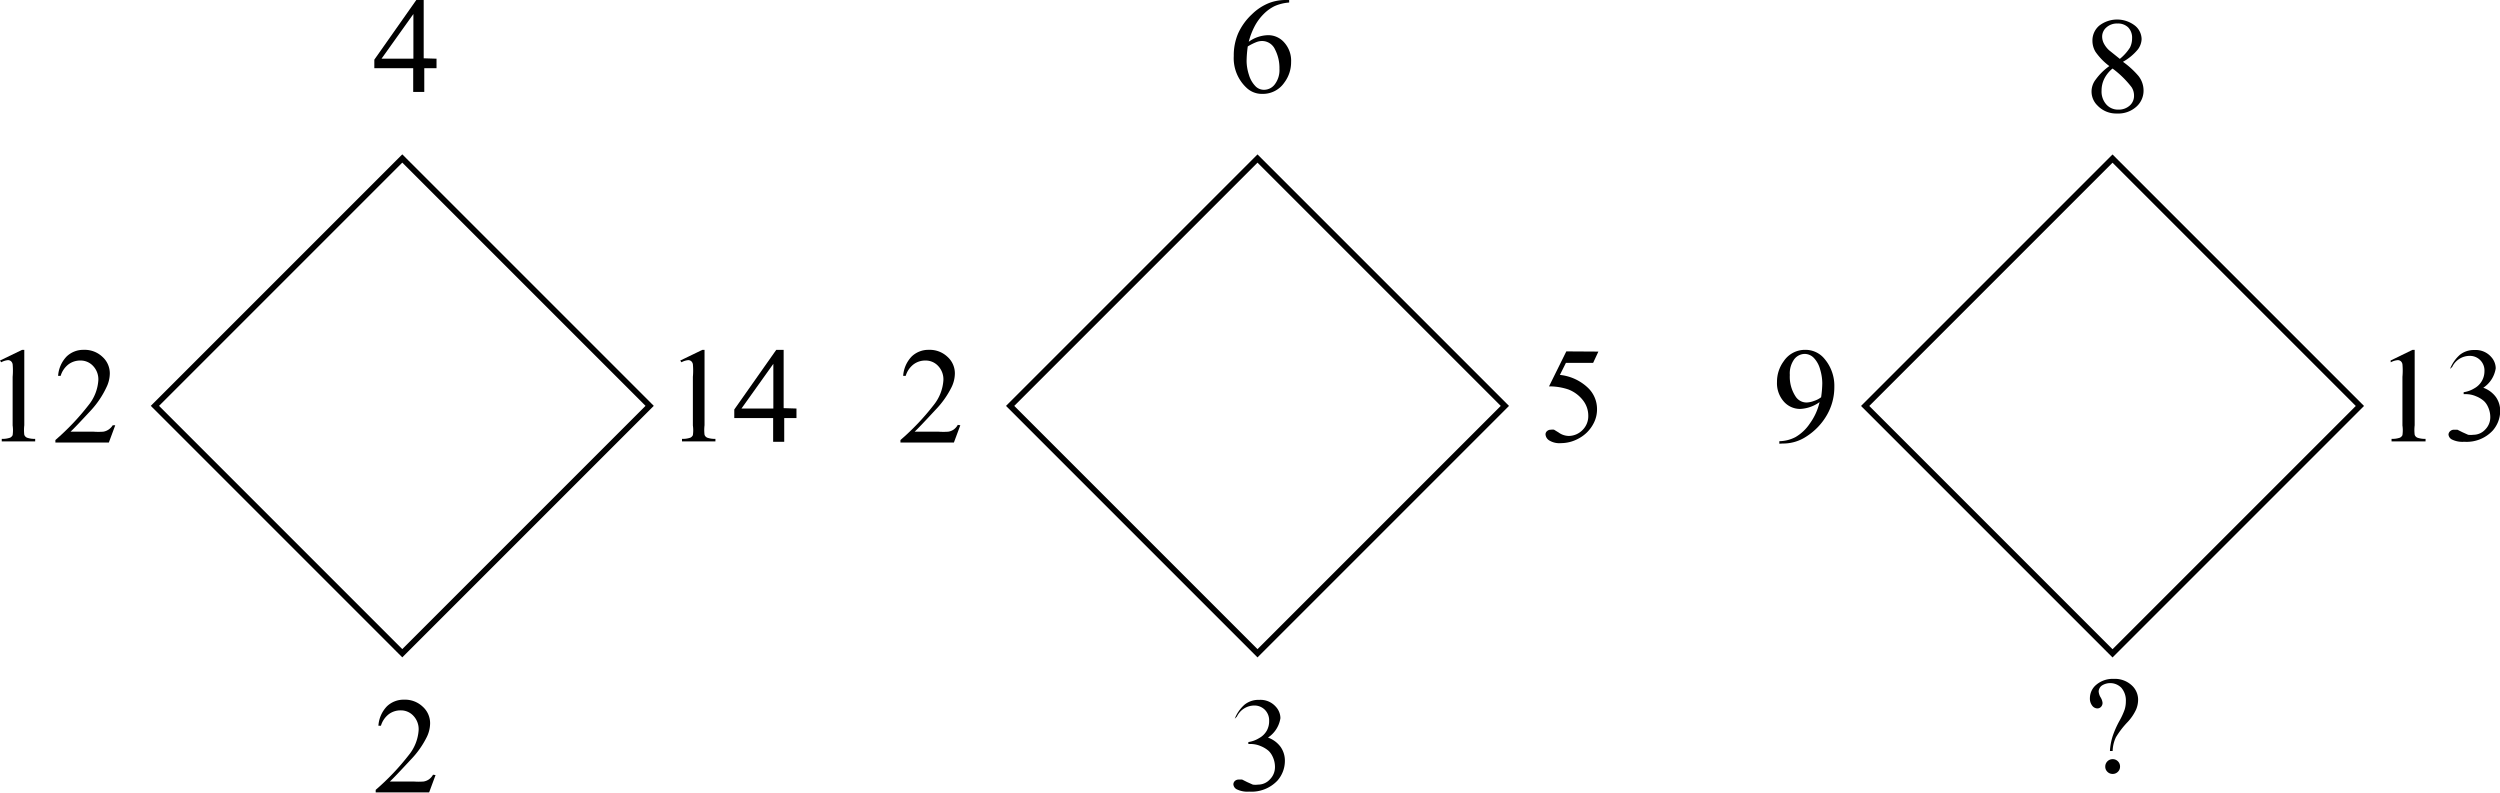 <svg id="408feba7-a673-40a4-8ef5-130e5d7347c4" data-name="Слой 1" xmlns="http://www.w3.org/2000/svg" width="128.63" height="40.82" viewBox="0 0 128.63 40.82"><defs><style>.\38 72e759f-bf99-4094-a779-c9fe5e2b8046{fill:none;stroke:#000;stroke-miterlimit:10;stroke-width:0.3px;}</style></defs><title>1,5300</title><rect class="872e759f-bf99-4094-a779-c9fe5e2b8046" x="22" y="63" width="18" height="18" transform="translate(49.69 -51.95) rotate(45)"/><rect class="872e759f-bf99-4094-a779-c9fe5e2b8046" x="66" y="63" width="18" height="18" transform="translate(62.58 -83.06) rotate(45)"/><rect class="872e759f-bf99-4094-a779-c9fe5e2b8046" x="110" y="63" width="18" height="18" transform="translate(75.46 -114.17) rotate(45)"/><path d="M32.76,54.14v.49h-.63v1.22h-.57V54.63h-2v-.44l2.16-3.07h.38v3Zm-1.19,0v-2.3l-1.64,2.3Z" transform="translate(-10.3 -51.12)"/><path d="M76.63,51.12v.13a2.28,2.28,0,0,0-.74.18,2.07,2.07,0,0,0-.57.41,2.6,2.6,0,0,0-.46.62,3.66,3.66,0,0,0-.31.81,1.75,1.75,0,0,1,1-.34,1.09,1.09,0,0,1,.83.38,1.4,1.4,0,0,1,.35,1,1.74,1.74,0,0,1-.35,1.06,1.33,1.33,0,0,1-1.13.58,1.14,1.14,0,0,1-.81-.31A2.08,2.08,0,0,1,73.78,54,2.86,2.86,0,0,1,74,52.85a3.06,3.06,0,0,1,.72-1,2.65,2.65,0,0,1,.89-.58,2.39,2.39,0,0,1,.79-.15ZM74.5,53.51a5.93,5.93,0,0,0-.06.75,2.36,2.36,0,0,0,.12.71,1.4,1.4,0,0,0,.36.61.61.61,0,0,0,.43.16.69.69,0,0,0,.54-.28,1.21,1.21,0,0,0,.24-.8,2.08,2.08,0,0,0-.23-1,.73.73,0,0,0-.66-.43.82.82,0,0,0-.28.05A2.72,2.72,0,0,0,74.5,53.51Z" transform="translate(-10.3 -51.12)"/><path d="M118.83,54.52a3.2,3.2,0,0,1-.71-.73,1.1,1.1,0,0,1-.16-.57,1,1,0,0,1,.35-.78,1.5,1.5,0,0,1,1.84,0,.91.91,0,0,1,.34.69.93.93,0,0,1-.19.53,2.69,2.69,0,0,1-.77.64,4.42,4.42,0,0,1,.8.73,1.21,1.21,0,0,1,.26.74,1.1,1.1,0,0,1-.37.84,1.39,1.39,0,0,1-1,.35,1.32,1.32,0,0,1-1-.41,1,1,0,0,1-.09-1.34A3,3,0,0,1,118.83,54.52Zm.16.13a1.61,1.61,0,0,0-.42.52,1.37,1.37,0,0,0-.14.61,1,1,0,0,0,.24.71.8.8,0,0,0,.62.27.84.84,0,0,0,.59-.21.66.66,0,0,0,.22-.51.78.78,0,0,0-.13-.44A4.94,4.94,0,0,0,119,54.65Zm.38-.5a2.45,2.45,0,0,0,.52-.58,1.06,1.06,0,0,0,.11-.48.76.76,0,0,0-.2-.56.75.75,0,0,0-.55-.2.81.81,0,0,0-.57.2.62.62,0,0,0-.22.47.78.78,0,0,0,.09.36,1.27,1.27,0,0,0,.26.34Z" transform="translate(-10.3 -51.12)"/><path d="M10.3,69.67l1.14-.55h.11V73a2.05,2.05,0,0,0,0,.49.25.25,0,0,0,.14.15,1.17,1.17,0,0,0,.42.06v.13H10.39v-.13a1.19,1.19,0,0,0,.43-.06.28.28,0,0,0,.13-.13,1.79,1.79,0,0,0,0-.5v-2.5a3.65,3.65,0,0,0,0-.65.28.28,0,0,0-.09-.16.24.24,0,0,0-.15-.05.92.92,0,0,0-.35.11Z" transform="translate(-10.3 -51.12)"/><path d="M16.23,73l-.33.89H13.15v-.13a12.39,12.39,0,0,0,1.71-1.8,2.27,2.27,0,0,0,.5-1.28,1,1,0,0,0-.27-.73.87.87,0,0,0-.65-.28,1,1,0,0,0-.62.2,1.17,1.17,0,0,0-.4.59h-.13a1.59,1.59,0,0,1,.44-1,1.24,1.24,0,0,1,.89-.34,1.32,1.32,0,0,1,.95.36,1.14,1.14,0,0,1,.38.86,1.64,1.64,0,0,1-.17.7A4.64,4.64,0,0,1,15,72.21q-.86.93-1.07,1.12H15.1a3.37,3.37,0,0,0,.52,0,.68.68,0,0,0,.27-.11A.73.73,0,0,0,16.1,73Z" transform="translate(-10.3 -51.12)"/><path d="M59.71,73l-.33.89H56.63v-.13a12.39,12.39,0,0,0,1.71-1.8,2.27,2.27,0,0,0,.5-1.28,1,1,0,0,0-.27-.73.87.87,0,0,0-.65-.28,1,1,0,0,0-.62.2,1.17,1.17,0,0,0-.4.59h-.13a1.59,1.59,0,0,1,.44-1,1.24,1.24,0,0,1,.89-.34,1.32,1.32,0,0,1,.95.36,1.14,1.14,0,0,1,.38.86,1.64,1.64,0,0,1-.17.7,4.64,4.64,0,0,1-.83,1.17q-.86.93-1.07,1.12h1.22a3.37,3.37,0,0,0,.52,0,.68.68,0,0,0,.27-.11.73.73,0,0,0,.21-.24Z" transform="translate(-10.3 -51.12)"/><path d="M45.3,69.67l1.14-.55h.11V73a2.05,2.05,0,0,0,0,.49.25.25,0,0,0,.14.15,1.17,1.17,0,0,0,.42.06v.13H45.39v-.13a1.19,1.19,0,0,0,.43-.06.28.28,0,0,0,.13-.13,1.79,1.79,0,0,0,0-.5v-2.5a3.65,3.65,0,0,0,0-.65.28.28,0,0,0-.09-.16.24.24,0,0,0-.15-.05.92.92,0,0,0-.35.11Z" transform="translate(-10.3 -51.12)"/><path d="M51.28,72.14v.49h-.63v1.22h-.57V72.63h-2v-.44l2.16-3.07h.38v3Zm-1.19,0v-2.3l-1.64,2.3Z" transform="translate(-10.3 -51.12)"/><path d="M32.71,91l-.33.89H29.63v-.13a12.39,12.39,0,0,0,1.71-1.8,2.26,2.26,0,0,0,.5-1.28,1,1,0,0,0-.27-.73.87.87,0,0,0-.65-.28,1,1,0,0,0-.62.2,1.17,1.17,0,0,0-.4.59h-.13a1.59,1.59,0,0,1,.44-1,1.24,1.24,0,0,1,.89-.34,1.32,1.32,0,0,1,.95.36,1.14,1.14,0,0,1,.38.86,1.64,1.64,0,0,1-.17.7,4.62,4.62,0,0,1-.83,1.17q-.86.93-1.07,1.12h1.22a3.31,3.31,0,0,0,.52,0,.69.69,0,0,0,.27-.11.73.73,0,0,0,.21-.24Z" transform="translate(-10.3 -51.12)"/><path d="M73.83,88.1a1.88,1.88,0,0,1,.5-.72,1.14,1.14,0,0,1,.76-.25,1.05,1.05,0,0,1,.86.36.88.88,0,0,1,.23.58,1.46,1.46,0,0,1-.64,1,1.38,1.38,0,0,1,.65.48,1.23,1.23,0,0,1,.22.73,1.54,1.54,0,0,1-.38,1,1.83,1.83,0,0,1-1.46.57,1.24,1.24,0,0,1-.64-.12.32.32,0,0,1-.17-.25.24.24,0,0,1,.08-.18.28.28,0,0,1,.19-.07l.18,0,.26.13.29.13a1,1,0,0,0,.27,0,.82.82,0,0,0,.61-.27.89.89,0,0,0,.26-.64,1.23,1.23,0,0,0-.12-.53,1,1,0,0,0-.2-.29,1.44,1.44,0,0,0-.41-.25,1.32,1.32,0,0,0-.53-.11h-.11v-.1a1.44,1.44,0,0,0,.55-.2,1,1,0,0,0,.4-.39,1,1,0,0,0,.12-.5.77.77,0,0,0-.22-.57.76.76,0,0,0-.55-.22,1,1,0,0,0-.89.57Z" transform="translate(-10.3 -51.12)"/><path d="M92.54,69.21l-.27.58h-1.4l-.31.62a2.46,2.46,0,0,1,1.45.67,1.51,1.51,0,0,1,.46,1.09,1.53,1.53,0,0,1-.15.68,1.84,1.84,0,0,1-.38.53,1.94,1.94,0,0,1-.51.35,1.87,1.87,0,0,1-.81.19,1,1,0,0,1-.61-.14.4.4,0,0,1-.19-.31.22.22,0,0,1,.08-.17.28.28,0,0,1,.2-.07.42.42,0,0,1,.16,0l.23.14a.91.91,0,0,0,.52.18,1,1,0,0,0,.71-.3,1,1,0,0,0,.3-.74,1.28,1.28,0,0,0-.27-.79,1.74,1.74,0,0,0-.75-.56A3.06,3.06,0,0,0,90,71l.89-1.8Z" transform="translate(-10.3 -51.12)"/><path d="M101.85,73.95v-.13a1.85,1.85,0,0,0,.83-.21,2.24,2.24,0,0,0,.74-.7,3,3,0,0,0,.5-1.1,1.86,1.86,0,0,1-1,.35,1.11,1.11,0,0,1-.84-.38,1.42,1.42,0,0,1-.35-1,1.78,1.78,0,0,1,.35-1.08,1.31,1.31,0,0,1,1.1-.58,1.26,1.26,0,0,1,1,.47,2.14,2.14,0,0,1,.5,1.44,2.86,2.86,0,0,1-.38,1.44,3.2,3.2,0,0,1-1.06,1.11,2.16,2.16,0,0,1-1.21.36ZM104,71.56a5.46,5.46,0,0,0,.06-.71,2.52,2.52,0,0,0-.11-.72,1.36,1.36,0,0,0-.32-.59.66.66,0,0,0-.47-.21.69.69,0,0,0-.54.27,1.24,1.24,0,0,0-.23.81,1.85,1.85,0,0,0,.31,1.13.67.67,0,0,0,.55.29,1.17,1.17,0,0,0,.38-.08A1.21,1.21,0,0,0,104,71.56Z" transform="translate(-10.3 -51.12)"/><path d="M133.3,69.67l1.13-.55h.11V73a2.07,2.07,0,0,0,0,.49.25.25,0,0,0,.14.15,1.18,1.18,0,0,0,.42.06v.13h-1.75v-.13a1.19,1.19,0,0,0,.43-.06.28.28,0,0,0,.13-.13,1.77,1.77,0,0,0,0-.5v-2.5a3.58,3.58,0,0,0,0-.65.27.27,0,0,0-.09-.16.24.24,0,0,0-.15-.05.92.92,0,0,0-.36.11Z" transform="translate(-10.3 -51.12)"/><path d="M136.36,70.1a1.88,1.88,0,0,1,.5-.72,1.14,1.14,0,0,1,.76-.25,1.05,1.05,0,0,1,.86.36.88.88,0,0,1,.23.58,1.46,1.46,0,0,1-.64,1,1.38,1.38,0,0,1,.65.48,1.24,1.24,0,0,1,.22.73,1.54,1.54,0,0,1-.39,1,1.83,1.83,0,0,1-1.46.57,1.23,1.23,0,0,1-.64-.12.32.32,0,0,1-.17-.25.24.24,0,0,1,.08-.17.28.28,0,0,1,.2-.08l.18,0,.26.13.29.13a1,1,0,0,0,.27,0,.82.82,0,0,0,.61-.27.89.89,0,0,0,.26-.64,1.23,1.23,0,0,0-.12-.53.93.93,0,0,0-.2-.29,1.39,1.39,0,0,0-.41-.25,1.31,1.31,0,0,0-.53-.11h-.11v-.1a1.44,1.44,0,0,0,.55-.2,1,1,0,0,0,.52-.88.75.75,0,0,0-.77-.79,1,1,0,0,0-.89.57Z" transform="translate(-10.3 -51.12)"/><path d="M119,89.76h-.14A3.14,3.14,0,0,1,119,89a4.87,4.87,0,0,1,.35-.79,3.59,3.59,0,0,0,.27-.59,1.43,1.43,0,0,0,.06-.42,1,1,0,0,0-.23-.69.8.8,0,0,0-1-.12.4.4,0,0,0-.17.3.68.68,0,0,0,.1.31.67.67,0,0,1,.1.28.29.29,0,0,1-.08.21.26.26,0,0,1-.19.08.34.34,0,0,1-.26-.14.6.6,0,0,1-.12-.4.9.9,0,0,1,.33-.68,1.31,1.31,0,0,1,.9-.3,1.27,1.27,0,0,1,1,.41,1,1,0,0,1,.25.67,1.29,1.29,0,0,1-.11.51,2.42,2.42,0,0,1-.42.62,4.46,4.46,0,0,0-.61.79A1.75,1.75,0,0,0,119,89.76Zm0,.42a.37.37,0,0,1,.27.11.37.37,0,0,1,.11.27.36.36,0,0,1-.11.27.37.37,0,0,1-.27.11.37.37,0,0,1-.27-.11.36.36,0,0,1-.11-.27.38.38,0,0,1,.38-.38Z" transform="translate(-10.3 -51.12)"/></svg>